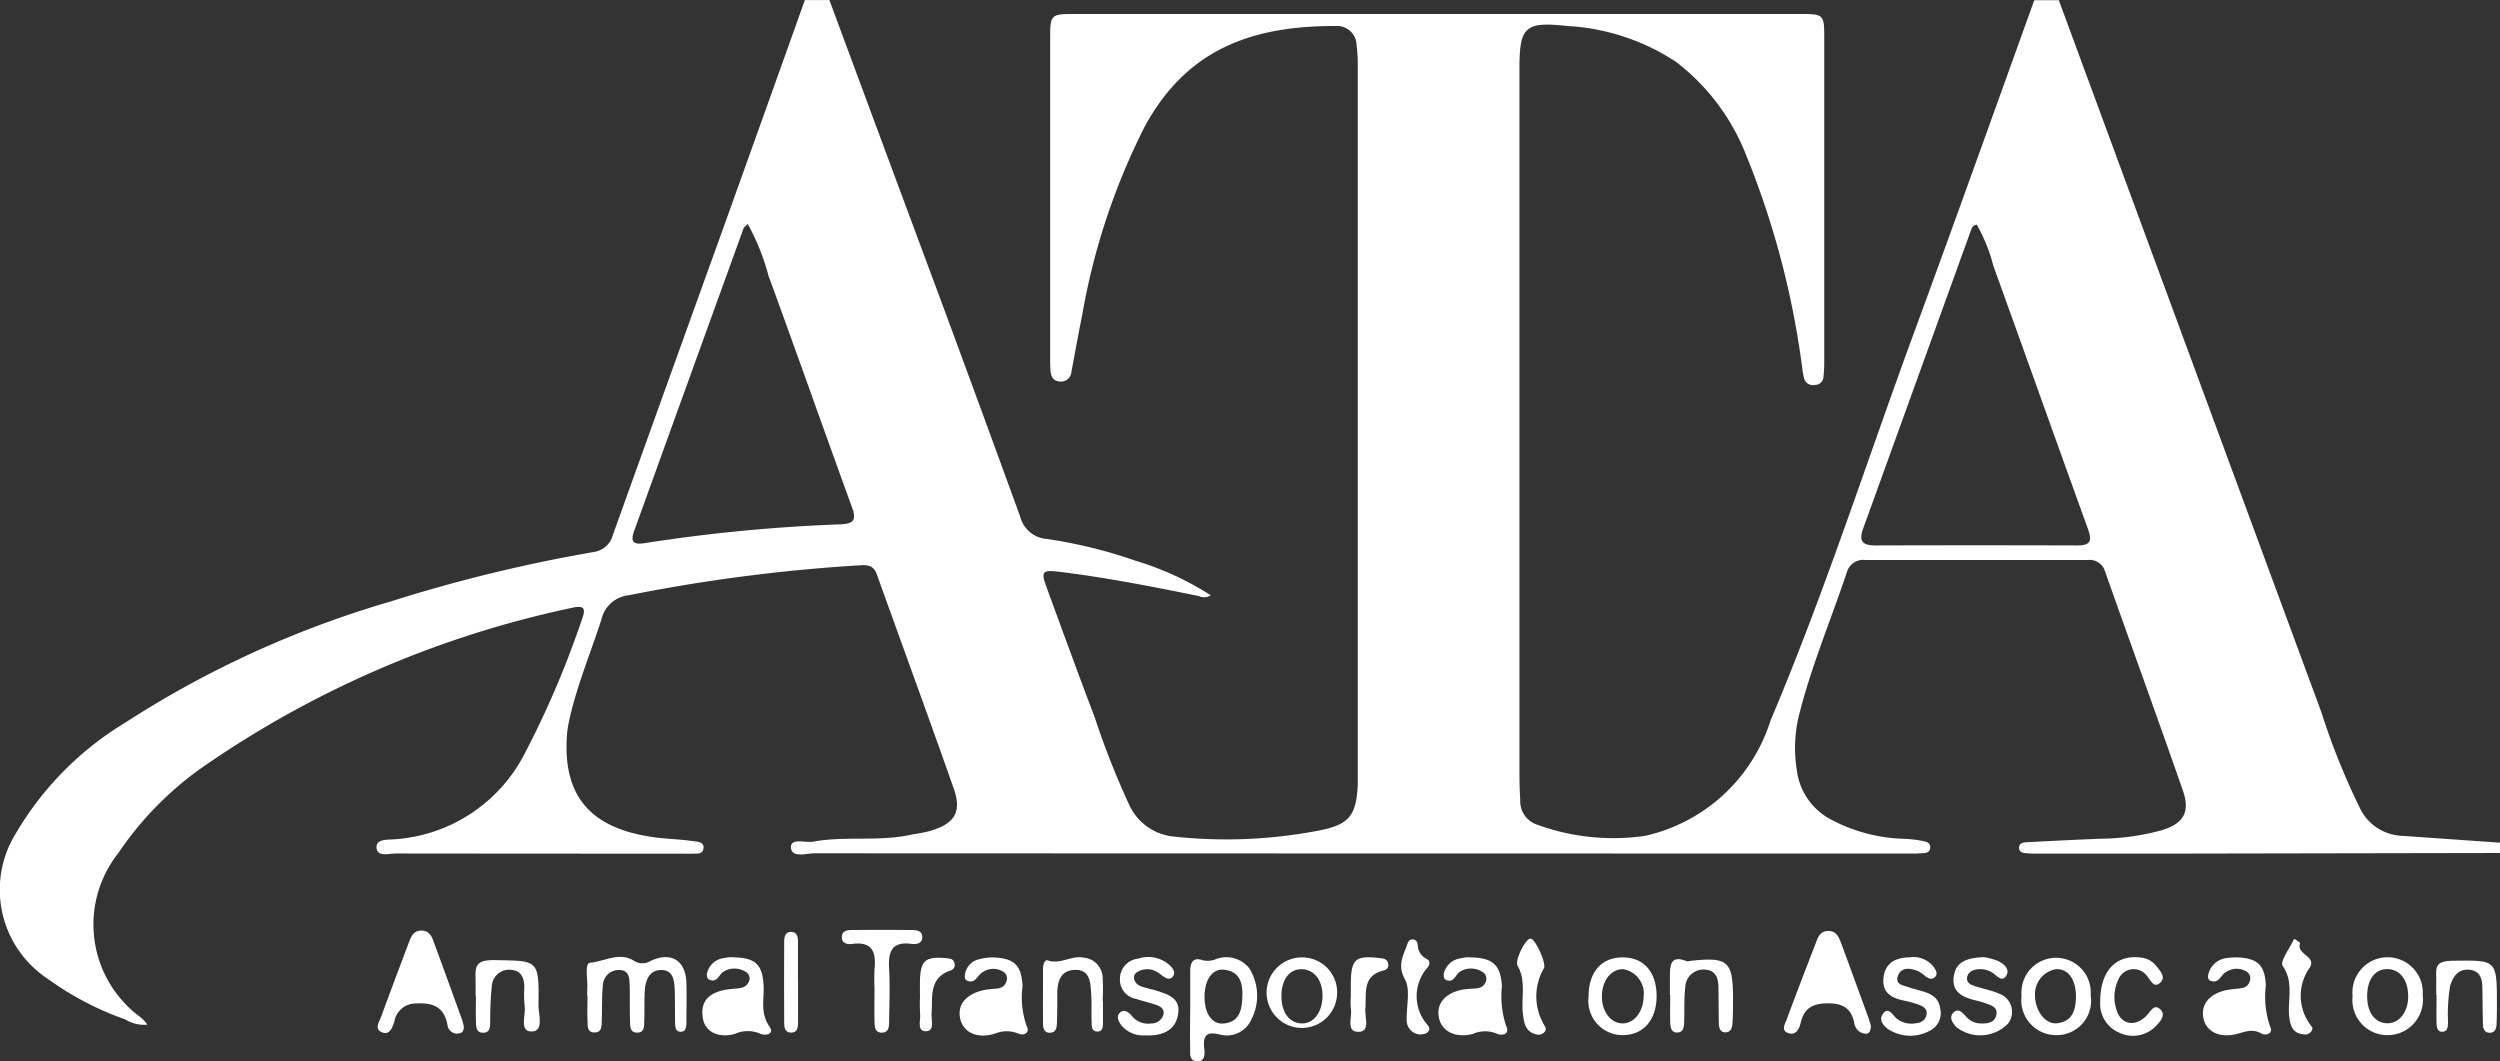 <svg xmlns="http://www.w3.org/2000/svg" xmlns:xlink="http://www.w3.org/1999/xlink" width="72.101" height="30.603" viewBox="0 0 72.101 30.603">
  <rect x="0" y="0" width="72.101" height="30.603" fill="#333333" stroke="none"/>
  <defs>
    <clipPath id="clip-path">
      <rect id="Rectangle_223" data-name="Rectangle 223" width="72.101" height="30.603" fill="#fff"/>
    </clipPath>
  </defs>
  <g id="Group_306" data-name="Group 306" transform="translate(0 0)">
    <g id="Group_305" data-name="Group 305" transform="translate(0 0)" clip-path="url(#clip-path)">
      <path id="Path_256" data-name="Path 256" d="M72.1,24.6l-9.9.018q-1.667,0-3.333,0c-.135,0-.27,0-.4-.009-.1-.007-.225-.019-.235-.143-.013-.166.133-.172.247-.178.705-.037,1.41-.073,2.116-.1a6.863,6.863,0,0,0,1.744-.243c.638-.192.832-.526.617-1.144-.735-2.11-1.5-4.21-2.244-6.316a.46.46,0,0,0-.5-.335q-3.207,0-6.413,0a.489.489,0,0,0-.536.356c-.468,1.4-1.05,2.765-1.4,4.207a4.025,4.025,0,0,0-.042,1.5,1.872,1.872,0,0,0,1.05,1.455,4.747,4.747,0,0,0,2.036.523,3.346,3.346,0,0,1,.5.054c.11.021.264.036.26.188,0,.193-.179.165-.305.176s-.269.006-.4.006q-15.731,0-31.461-.007c-.243,0-.673.145-.689-.167-.015-.285.413-.128.642-.169.914-.166,1.852,0,2.765-.188.214-.044.434-.068.641-.131.677-.207.881-.545.647-1.21-.724-2.06-1.477-4.111-2.214-6.166-.081-.226-.2-.29-.453-.277a49.151,49.151,0,0,0-6.7.865.906.906,0,0,0-.795.7c-.313.975-.715,1.921-.932,2.926a2.907,2.907,0,0,0-.061.4c-.139,1.894.8,2.844,2.953,3,.234.017.47.035.7.069.124.019.31.023.283.21s-.2.138-.333.149c-.084.007-.168,0-.252,0q-4.141,0-8.282-.005c-.2,0-.537.109-.561-.159s.318-.233.52-.251a4.56,4.56,0,0,0,3.752-2.472,26.8,26.8,0,0,0,1.642-3.844c.1-.267.144-.462-.28-.358A29.282,29.282,0,0,0,5.742,22.195a9.637,9.637,0,0,0-2.337,2.417,3.314,3.314,0,0,0,.677,4.746,1.7,1.7,0,0,1,.168.191,1.011,1.011,0,0,1-.635-.148,8.763,8.763,0,0,1-2.227-1.165,3.079,3.079,0,0,1-.939-4.188,9.126,9.126,0,0,1,3.151-3.2,28.964,28.964,0,0,1,7.638-3.493,44.368,44.368,0,0,1,5.88-1.435.667.667,0,0,0,.56-.5q1.6-4.46,3.208-8.916Q22.053,3.25,23.213,0h.707q1.6,4.323,3.209,8.646,1.154,3.119,2.291,6.245a.86.86,0,0,0,.78.653,13.788,13.788,0,0,1,2.545.625,8.6,8.6,0,0,1,2.176,1,.36.36,0,0,1-.345.021c-1.335-.272-2.671-.535-4.024-.7-.482-.06-.536-.011-.378.42.462,1.262.921,2.525,1.4,3.783a23.366,23.366,0,0,0,.978,2.484,1.581,1.581,0,0,0,1.319.951,14.052,14.052,0,0,0,4.166-.176c.882-.17,1.082-.436,1.122-1.338,0-.1,0-.2,0-.3q0-10.206,0-20.411a4.665,4.665,0,0,0-.034-.6.564.564,0,0,0-.6-.555c-2.3,0-4.252.58-5.515,2.909a19.316,19.316,0,0,0-1.8,5.433c-.111.543-.207,1.089-.31,1.633a.3.3,0,0,1-.351.277c-.19-.02-.241-.16-.253-.322-.008-.117-.009-.235-.009-.353q0-4.611,0-9.223c0-.684.016-.7.714-.7H51.9c.7,0,.712.01.712.7q0,4.662,0,9.324a4.063,4.063,0,0,1-.023.452.239.239,0,0,1-.237.22.266.266,0,0,1-.32-.18,2.788,2.788,0,0,1-.06-.346,24.743,24.743,0,0,0-1.621-6.12,6.241,6.241,0,0,0-2.008-2.664A6.313,6.313,0,0,0,45.222.75c-1.219-.132-1.4,0-1.4,1.2q0,10.08,0,20.16c0,.319,0,.639.023.957a.708.708,0,0,0,.47.71,6.416,6.416,0,0,0,3.126.329,4.921,4.921,0,0,0,3.623-3.33c1.561-3.685,2.782-7.5,4.161-11.247,1.165-3.169,2.3-6.35,3.445-9.525h.707q3.782,10.263,7.568,20.524a20.356,20.356,0,0,0,1.106,2.757,1.407,1.407,0,0,0,1.187.817q1.433.1,2.866.2ZM57.011,6.479c-.137.025-.151.117-.179.192q-1.549,4.288-3.1,8.577c-.136.374,0,.483.361.482q2.9-.009,5.805,0c.4,0,.445-.13.316-.485C59.3,12.72,58.4,10.186,57.487,7.66a4.8,4.8,0,0,0-.476-1.182M21.563,6.462c-.057.06-.106.089-.121.13q-1.578,4.358-3.152,8.717c-.126.348,0,.405.331.35a47.809,47.809,0,0,1,5.616-.538c.371-.017.473-.113.338-.483-.81-2.225-1.595-4.459-2.41-6.682a6.62,6.62,0,0,0-.6-1.5" transform="translate(0 0.001)" fill="#fff"/>
      <path id="Path_257" data-name="Path 257" d="M110.162,268.053c.023.141-.02.227-.141.243a.279.279,0,0,1-.324-.25c-.1-.519-.416-.642-.907-.617a.629.629,0,0,0-.626.527c-.056.166-.13.407-.37.3-.212-.1-.062-.3-.01-.442.263-.723.536-1.442.807-2.162.06-.159.129-.315.338-.323s.3.126.36.292q.415,1.13.824,2.263c.023.063.037.128.049.17" transform="translate(-96.792 -238.49)" fill="#fff"/>
      <path id="Path_258" data-name="Path 258" d="M511.143,268.177c0,.236-.121.262-.294.184a.374.374,0,0,1-.186-.286c-.09-.411-.327-.551-.754-.552-.444,0-.695.141-.791.573-.038.169-.14.352-.34.291-.25-.076-.1-.28-.053-.419.266-.722.544-1.44.821-2.158.066-.171.123-.364.354-.374.26-.011.327.2.4.386q.391,1.06.775,2.122c.029.078.049.16.072.232" transform="translate(-457.188 -238.587)" fill="#fff"/>
      <path id="Path_259" data-name="Path 259" d="M411.013,272.973c.7,0,.919.22.954.84a2.69,2.69,0,0,0,.121,1.134c.124.251-.125.3-.281.221a.87.87,0,0,0-.672.01c-.492.132-.891-.062-.98-.442-.1-.424.18-.751.716-.839.05-.008.1-.009.15-.015.179-.018.385.018.477-.2a.227.227,0,0,0-.111-.3.6.6,0,0,0-.622,0c-.143.082-.186.364-.434.229-.036-.02-.052-.123-.039-.178a.575.575,0,0,1,.451-.427,1.674,1.674,0,0,1,.269-.039" transform="translate(-368.651 -245.362)" fill="#fff"/>
      <path id="Path_260" data-name="Path 260" d="M274.459,272.971c.718,0,.928.215.956.841a2.455,2.455,0,0,0,.117,1.135c.112.213-.091.289-.239.222a.872.872,0,0,0-.671,0c-.522.162-.928-.037-1.009-.448s.2-.722.75-.818c.033-.006.067-.009.1-.013.194-.026.424.015.493-.248a.225.225,0,0,0-.105-.262.546.546,0,0,0-.615.037c-.129.089-.186.309-.4.234-.1-.033-.094-.127-.077-.213a.527.527,0,0,1,.4-.413,1.791,1.791,0,0,1,.307-.051" transform="translate(-245.924 -245.36)" fill="#fff"/>
      <path id="Path_261" data-name="Path 261" d="M629.033,272.966c.656.006.864.218.893.808a2.648,2.648,0,0,0,.122,1.184c.107.207-.122.279-.259.2-.261-.148-.477-.037-.719.021-.5.121-.88-.082-.949-.483-.066-.383.188-.683.667-.786a2.444,2.444,0,0,1,.249-.034c.166-.018.347-.01.42-.208a.237.237,0,0,0-.107-.305.551.551,0,0,0-.531,0c-.015.007-.028.018-.043.026-.151.081-.2.344-.444.252-.09-.035-.085-.134-.056-.219a.613.613,0,0,1,.506-.435,2.073,2.073,0,0,1,.251-.02" transform="translate(-564.578 -245.355)" fill="#fff"/>
      <path id="Path_262" data-name="Path 262" d="M167.317,273.93a1.442,1.442,0,0,1,0-.151c.03-.278-.092-.778.088-.793.409-.035.836-.316,1.248-.062a.451.451,0,0,0,.5.008c.586-.272,1.005-.006,1.025.629.012.385,0,.772,0,1.157,0,.117-.012.265-.169.26s-.155-.155-.157-.271c-.007-.319,0-.638-.012-.956-.01-.26-.048-.546-.379-.553s-.453.261-.478.546c-.026.3-.009.6-.02.905-.005.146.017.346-.188.354-.247.01-.218-.212-.223-.371-.011-.318,0-.638-.009-.956-.006-.218,0-.479-.307-.479a.458.458,0,0,0-.467.444c-.034.332-.018.67-.032,1-.006.146.015.345-.187.357-.25.015-.217-.208-.224-.367-.01-.234,0-.47,0-.7Z" transform="translate(-150.382 -245.222)" fill="#fff"/>
      <path id="Path_263" data-name="Path 263" d="M201.143,272.956c.664.008.849.209.889.787.028.4-.11.812.172,1.211.163.231-.144.272-.278.2a.894.894,0,0,0-.719.01c-.48.13-.852-.06-.921-.432-.086-.464.119-.736.636-.839.066-.013.133-.018.2-.026.2-.022.421,0,.5-.246a.218.218,0,0,0-.118-.255.6.6,0,0,0-.621,0c-.137.075-.174.322-.4.241-.087-.032-.1-.131-.074-.217a.562.562,0,0,1,.414-.4,1.5,1.5,0,0,1,.313-.041" transform="translate(-180.011 -245.346)" fill="#fff"/>
      <path id="Path_264" data-name="Path 264" d="M339.329,274.469c0-.368,0-.736,0-1.1,0-.234.079-.412.365-.308a.622.622,0,0,0,.388-.038.842.842,0,0,1,.951.271,1.492,1.492,0,0,1,.055,1.482.771.771,0,0,1-.882.432c-.386-.1-.515-.007-.474.386.016.151.039.388-.205.378s-.195-.237-.2-.395c-.009-.368,0-.736,0-1.1h0m.415-.41c-.017.5.2.844.541.818.466-.035.536-.392.549-.765s-.051-.727-.513-.786c-.337-.043-.561.258-.577.733" transform="translate(-305.002 -245.366)" fill="#fff"/>
      <path id="Path_265" data-name="Path 265" d="M671.808,275.223a1.01,1.01,0,0,1-1.022-1.124,1.015,1.015,0,1,1,2.021-.025,1.02,1.02,0,0,1-1,1.149m.581-1.13c0-.465-.239-.771-.6-.774s-.582.3-.582.781.231.78.589.781c.342,0,.6-.336.594-.788" transform="translate(-602.936 -245.369)" fill="#fff"/>
      <path id="Path_266" data-name="Path 266" d="M135.566,274.783c0-.151,0-.3,0-.452-.014-.381-.022-.591.548-.581,1.258.024,1.285-.032,1.265,1.3,0,.269.165.758-.2.759s-.155-.486-.2-.755a3.032,3.032,0,0,1-.008-.5c0-.254-.064-.488-.358-.521a.5.5,0,0,0-.578.441,9.8,9.8,0,0,0-.048,1c-.009.158.027.381-.222.37-.2-.009-.185-.208-.19-.353-.008-.234,0-.469,0-.7h0" transform="translate(-121.849 -246.06)" fill="#fff"/>
      <path id="Path_267" data-name="Path 267" d="M363.241,274.1a1.017,1.017,0,1,1-1.024-1.12,1.008,1.008,0,0,1,1.024,1.12m-1.6-.017c-.006.475.217.785.573.8s.6-.318.61-.772-.224-.776-.585-.79-.593.283-.6.765" transform="translate(-324.683 -245.368)" fill="#fff"/>
      <path id="Path_268" data-name="Path 268" d="M578.422,274.093a.992.992,0,0,1-.995,1.133,1.006,1.006,0,0,1-1-1.139,1,1,0,1,1,1.991.005m-.421.031c-.007-.527-.231-.812-.576-.8a.73.73,0,0,0-.607.746c0,.454.3.857.642.814.486-.06.525-.443.541-.759" transform="translate(-518.124 -245.372)" fill="#fff"/>
      <path id="Path_269" data-name="Path 269" d="M476.134,274.5c0-.184,0-.369,0-.553,0-.327.036-.6.479-.42.028.011.066,0,.1-.007,1.111-.121,1.241,0,1.241,1.121,0,.234,0,.469-.019.7-.008.12-.055.241-.206.239s-.179-.134-.183-.252c-.009-.335-.007-.671-.011-1.006,0-.269-.053-.529-.383-.55a.522.522,0,0,0-.575.513c-.04.331-.02.669-.033,1-.005.134-.013.292-.194.3s-.2-.151-.207-.286c-.008-.268,0-.536,0-.8h-.006" transform="translate(-427.973 -245.807)" fill="#fff"/>
      <path id="Path_270" data-name="Path 270" d="M241.013,266.809a5.47,5.47,0,0,1,0-.553c.049-.48-.063-.795-.642-.718-.129.017-.3-.007-.3-.189,0-.216.186-.211.332-.212q.831-.009,1.662,0c.148,0,.335.008.324.222-.01.177-.183.195-.31.178-.579-.078-.673.235-.646.717.029.5.008,1.005,0,1.508,0,.147,0,.334-.21.335s-.207-.187-.211-.334c-.007-.318,0-.637,0-.955h0" transform="translate(-215.791 -238.315)" fill="#fff"/>
      <path id="Path_271" data-name="Path 271" d="M319.546,275.155a.817.817,0,0,1-.719-.282c-.079-.107-.163-.247-.049-.364s.247-.03.338.077a.608.608,0,0,0,.58.228.352.352,0,0,0,.34-.253c.042-.194-.12-.256-.266-.3-.175-.058-.355-.1-.53-.156a.56.56,0,0,1-.457-.581.584.584,0,0,1,.529-.579.916.916,0,0,1,.933.217c.077.085.155.2.054.312-.083.092-.185.039-.271-.019-.056-.037-.1-.085-.163-.117a.539.539,0,0,0-.572-.011.184.184,0,0,0-.1.213c.066.217.272.22.443.276.048.015.1.021.146.036.356.114.767.212.676.709-.088.482-.472.607-.914.6" transform="translate(-286.483 -245.298)" fill="#fff"/>
      <path id="Path_272" data-name="Path 272" d="M557.3,272.916a2.121,2.121,0,0,1,.373.1c.174.078.366.231.268.417-.121.23-.28.013-.407-.068a.637.637,0,0,0-.43-.1c-.142.016-.271.074-.3.224-.033.175.114.225.241.267.223.073.458.114.671.208a.556.556,0,0,1,.267.867,1.117,1.117,0,0,1-1.491.1c-.1-.113-.216-.264-.1-.4.137-.164.267-.027.372.086a.559.559,0,0,0,.387.208c.211.01.44,0,.494-.241s-.175-.288-.346-.351a2.276,2.276,0,0,0-.242-.069c-.365-.089-.7-.225-.641-.686s.428-.546.885-.565" transform="translate(-500.07 -245.31)" fill="#fff"/>
      <path id="Path_273" data-name="Path 273" d="M454.943,274.086c0,.7-.388,1.14-1,1.13a.987.987,0,0,1-.961-1.116c0-.709.375-1.133,1-1.125.6.008.958.426.961,1.111m-.37-.01a.713.713,0,0,0-.587-.76c-.347-.015-.616.32-.621.772s.264.795.605.79.6-.357.6-.8" transform="translate(-407.166 -245.363)" fill="#fff"/>
      <path id="Path_274" data-name="Path 274" d="M537.1,272.961a.735.735,0,0,1,.708.294c.054.084.112.185.026.274s-.185.041-.272-.018a1.5,1.5,0,0,0-.2-.145c-.234-.1-.506-.136-.6.137s.215.266.379.345a.787.787,0,0,0,.1.024c.314.1.682.139.742.566a.562.562,0,0,1-.252.612,1.165,1.165,0,0,1-1.154.037c-.185-.09-.379-.288-.259-.477.167-.261.3.03.42.125a.69.69,0,0,0,.571.122.3.3,0,0,0,.282-.247c.023-.165-.1-.238-.233-.285a3.251,3.251,0,0,0-.436-.12c-.371-.077-.63-.248-.571-.678s.37-.56.758-.567" transform="translate(-482.027 -245.351)" fill="#fff"/>
      <path id="Path_275" data-name="Path 275" d="M299.047,274.183c0,.2,0,.4,0,.6,0,.113.006.269-.148.276-.194.009-.175-.169-.18-.295-.01-.267.006-.536-.012-.8-.022-.318-.03-.7-.477-.683-.4.013-.5.33-.5.682,0,.284,0,.569-.011.853-.005.136-.03.284-.215.278-.151-.006-.185-.134-.186-.253-.005-.535,0-1.07,0-1.605,0-.1.047-.26.139-.228.361.125.676-.15,1.027-.081a.6.6,0,0,1,.554.556,6.911,6.911,0,0,1,0,.7h.009" transform="translate(-267.237 -245.309)" fill="#fff"/>
      <path id="Path_276" data-name="Path 276" d="M694.624,274.88c0-.151,0-.3,0-.453,0-.316-.062-.53.482-.535,1.225-.012,1.268-.05,1.268,1.175,0,.218,0,.436-.01.654-.006.121-.039.245-.192.248s-.2-.118-.2-.24c-.012-.335-.01-.671-.016-1.006,0-.264-.037-.531-.364-.57s-.484.191-.567.466a4.877,4.877,0,0,0-.06,1.051c-.009.116-.005.263-.16.27s-.169-.139-.172-.255c-.006-.268,0-.537,0-.805h-.006" transform="translate(-624.362 -246.184)" fill="#fff"/>
      <path id="Path_277" data-name="Path 277" d="M598.826,274.186c0-.9.475-1.352,1.163-1.264a.633.633,0,0,1,.437.224c.121.152.32.343.117.514-.181.152-.266-.1-.374-.213a.473.473,0,0,0-.822.117,1.16,1.16,0,0,0-.06.837c.12.457.543.544.88.191.112-.117.211-.343.388-.18s.007.35-.116.479a.917.917,0,0,1-1.072.194.9.9,0,0,1-.54-.9" transform="translate(-538.255 -245.306)" fill="#fff"/>
      <path id="Path_278" data-name="Path 278" d="M432.962,267.6c.138.009.462.718.385.857a1.613,1.613,0,0,0-.013,1.6c.039.077.1.142.043.223a.236.236,0,0,1-.272.078c-.3-.082-.333-.336-.364-.592-.054-.457.1-.93-.15-1.376-.1-.17.241-.8.37-.788" transform="translate(-388.82 -240.532)" fill="#fff"/>
      <path id="Path_279" data-name="Path 279" d="M651.557,270.371a.206.206,0,0,1-.237.177c-.318-.021-.4-.222-.433-.511-.053-.483.143-.985-.189-1.465-.084-.121.2-.5.317-.756a.049.049,0,0,1,.046-.011c.05.038.146.1.138.118-.115.323.489.37.279.7a1.4,1.4,0,0,0-.016,1.6l.1.144" transform="translate(-584.865 -240.716)" fill="#fff"/>
      <path id="Path_280" data-name="Path 280" d="M223.95,267.115c0,.4,0,.8,0,1.2,0,.134-.018.29-.2.289s-.2-.157-.2-.29q-.006-1.175,0-2.351c0-.138.042-.283.225-.264.144.015.172.146.173.266,0,.383,0,.767,0,1.15" transform="translate(-200.934 -238.822)" fill="#fff"/>
      <path id="Path_281" data-name="Path 281" d="M400.078,270.594a.412.412,0,0,1-.41-.458c-.009-.384.111-.838-.053-1.136-.219-.4-.057-.659.057-.978.029-.082.055-.166.154-.171s.15.068.16.158a.449.449,0,0,0,.248.4c.112.054.112.152.036.25a1.25,1.25,0,0,0-.01,1.65c.04.056.084.107.045.178s-.128.1-.228.1" transform="translate(-359.097 -240.758)" fill="#fff"/>
      <path id="Path_282" data-name="Path 282" d="M385.063,274.048q0-.151,0-.3c0-.782.116-.885.885-.79.089.011.164.039.187.136a.158.158,0,0,1-.095.207c-.664.146-.521.67-.558,1.126-.019.236.159.663-.218.651-.346-.011-.155-.435-.2-.677a2.007,2.007,0,0,1,0-.352" transform="translate(-346.105 -245.32)" fill="#fff"/>
      <path id="Path_283" data-name="Path 283" d="M262.242,274.141q0-.151,0-.3c0-.7.135-.82.814-.749.092.01.163.043.182.138a.168.168,0,0,1-.1.207c-.651.216-.525.767-.56,1.256-.013.182.1.5-.166.5s-.144-.317-.165-.5a5.01,5.01,0,0,1,0-.552" transform="translate(-235.711 -245.452)" fill="#fff"/>
    </g>
  </g>
</svg>
